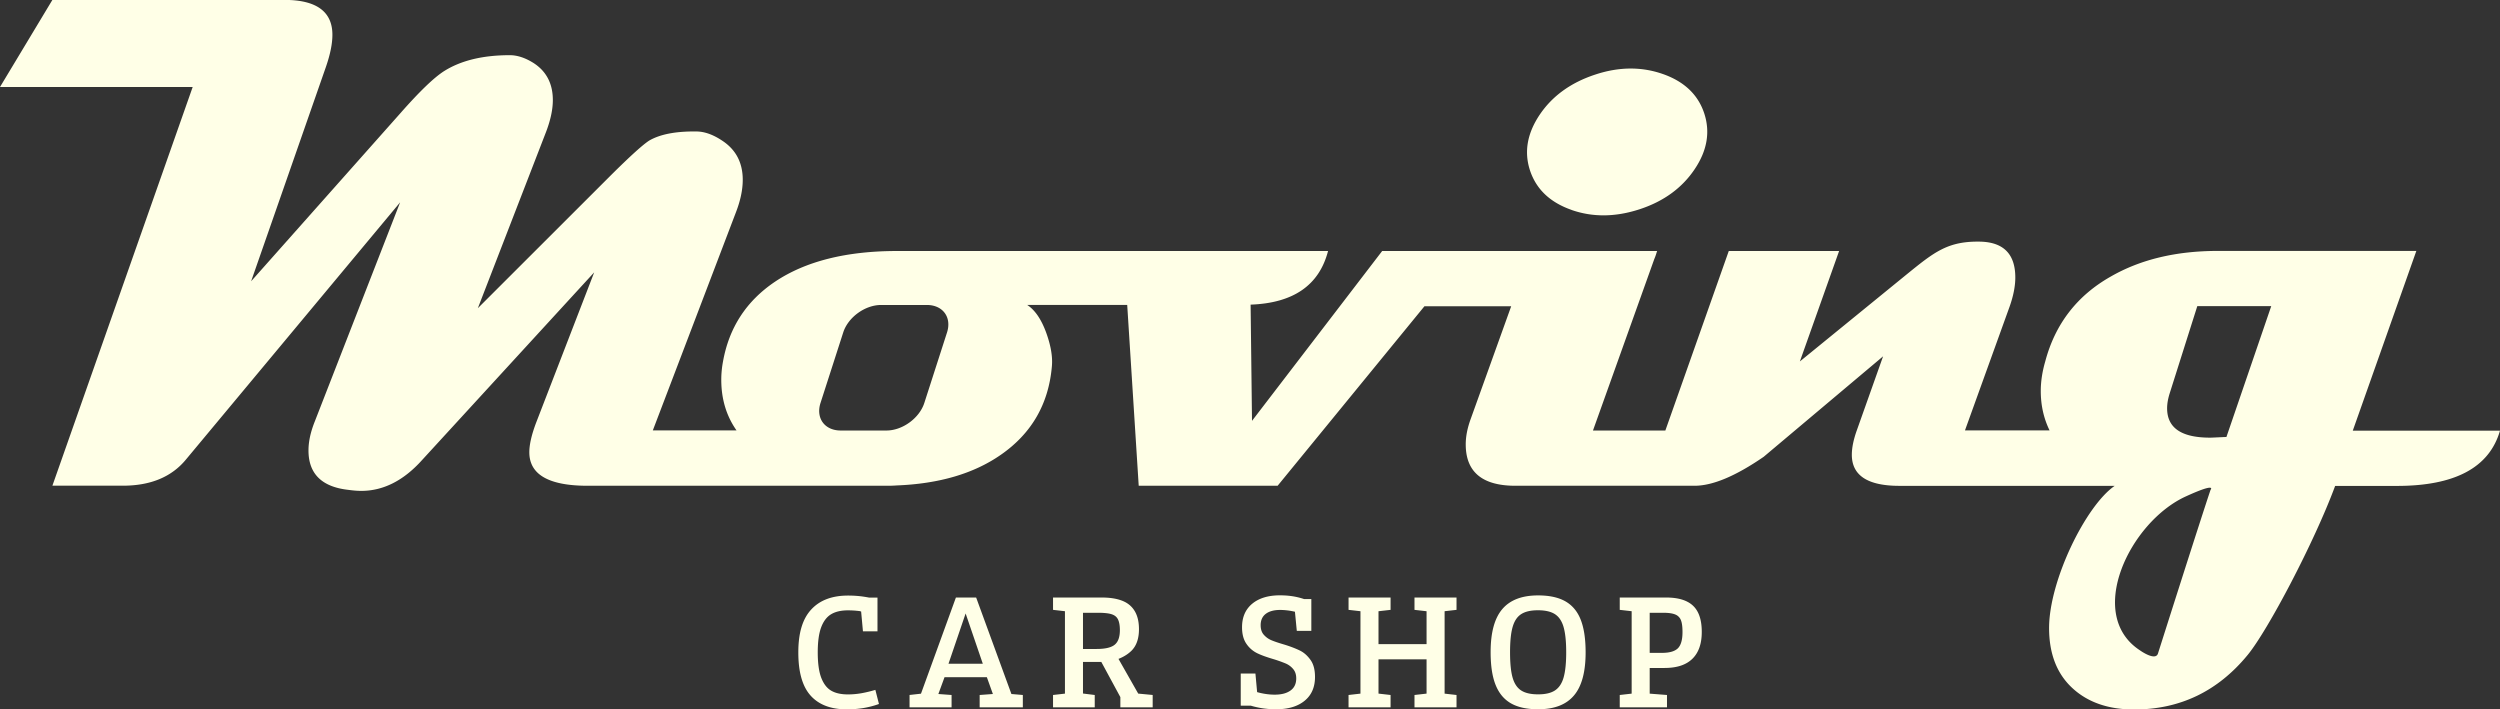 <svg width="356" height="101" fill="none" xmlns="http://www.w3.org/2000/svg"><rect width="100%" height="100%" fill="#333333" stroke="none"/><g clip-path="url(#a)" fill="#FFFFE7"><path d="M122.479 87.028a13.205 13.205 0 0 0-1.732-.115c-.976 0-1.778.185-2.394.555-.616.37-1.093.993-1.418 1.86-.325.867-.488 2.057-.488 3.57 0 1.515.163 2.74.5 3.618.337.867.802 1.479 1.418 1.837.615.359 1.406.532 2.382.532.651 0 1.278-.058 1.883-.162a18.031 18.031 0 0 0 2.022-.485l.511 2.01c-.732.266-1.464.451-2.22.578a14.15 14.15 0 0 1-2.359.185c-2.254 0-3.974-.647-5.148-1.953-1.174-1.306-1.755-3.351-1.755-6.148 0-2.796.604-4.772 1.825-6.101 1.22-1.33 2.963-2 5.264-2 .744 0 1.464.047 2.173.15.709.105 1.314.232 1.825.405l-.558 1.988a17.949 17.949 0 0 0-1.731-.3v-.024Zm-.035-1.93h2.51v4.808h-2.069l-.441-4.808ZM129.498 98.966l1.65-.185 4.974-13.694h2.882l5.021 13.74 1.627.139v1.756h-6.148v-1.756l1.883-.139-.977-2.727-.162-.717-3.068-8.979h.65l-3.068 9.002-.069.509-1.07 2.912 1.883.139v1.756h-5.985v-1.756h-.023Zm4.509-4.45h6.938l.651 1.919h-8.24l.651-1.918ZM149.952 98.966l2.835-.324-1.139 1.271V85.896l1.139 1.271-2.835-.324v-1.756h6.938c1.197 0 2.173.162 2.951.474.779.312 1.36.809 1.755 1.479.395.67.593 1.525.593 2.554 0 1.352-.36 2.38-1.092 3.097-.733.705-1.744 1.213-3.045 1.502l-.721.07h-3.463v-1.85h2.278c1.22 0 2.08-.196 2.58-.6.5-.405.744-1.098.744-2.08 0-.66-.093-1.168-.268-1.526-.174-.358-.476-.6-.906-.74-.43-.138-1.058-.207-1.894-.207h-3.278l1.093-1.11v13.763l-1.116-1.294 2.789.347v1.756h-5.938v-1.756Zm9.587-.902.512 2.15-3.51-6.483 2.441-.416 3.672 6.46-1.674-1.11 3.161.3v1.757h-4.602v-2.658ZM179.191 100.491h-2.51v-4.576h2.092l.418 4.576Zm-.046.254a10.516 10.516 0 0 1-2.301-.739l.465-2.057c1.487.647 2.882.97 4.206.97.965 0 1.709-.196 2.255-.589.546-.393.814-.97.814-1.722 0-.543-.14-.982-.43-1.329a2.83 2.83 0 0 0-1.07-.797 18.539 18.539 0 0 0-1.754-.624c-.942-.277-1.72-.555-2.313-.844a3.96 3.96 0 0 1-1.523-1.329c-.418-.6-.627-1.386-.627-2.357 0-1.433.476-2.542 1.441-3.351.965-.798 2.278-1.202 3.951-1.202 1.674 0 3.045.3 4.37.901l-.628 1.942a10.419 10.419 0 0 0-1.882-.567 9.532 9.532 0 0 0-1.813-.196c-.883 0-1.569.185-2.057.555-.488.37-.732.913-.732 1.618 0 .554.139 1.005.43 1.34.29.335.639.6 1.069.786.43.185 1.011.381 1.755.6.964.29 1.731.59 2.324.879.593.289 1.092.74 1.522 1.34.43.601.64 1.41.64 2.427 0 1.445-.489 2.577-1.476 3.386-.988.809-2.336 1.214-4.08 1.214-.871 0-1.72-.081-2.556-.255Zm5.078-15.439h2.511v4.53h-2.069l-.442-4.53ZM195.182 98.642l2.836.324v1.756h-5.985v-1.756l2.836-.324-1.139 1.271V85.896l1.139 1.271-2.836-.324v-1.756h5.985v1.756l-2.836.324 1.116-1.271v14.017l-1.116-1.27Zm8.356-6.922v2.173h-7.635V91.72h7.635Zm.721-4.553-2.836-.324v-1.756h5.985v1.756l-2.836.324 1.139-1.271v14.017l-1.139-1.27 2.836.323v1.756h-5.985v-1.756l2.836-.324-1.116 1.271V85.896l1.116 1.271ZM215.16 100.156c-.988-.566-1.709-1.433-2.185-2.623-.477-1.19-.709-2.739-.709-4.669 0-2.773.546-4.807 1.65-6.113 1.104-1.306 2.801-1.964 5.114-1.964 1.592 0 2.882.277 3.881.843.988.567 1.72 1.433 2.185 2.623.465 1.19.697 2.728.697 4.646 0 2.773-.546 4.819-1.65 6.125-1.104 1.317-2.801 1.976-5.113 1.976-1.593 0-2.883-.278-3.87-.844Zm6.264-1.837c.569-.37.987-.983 1.231-1.838.245-.855.372-2.045.372-3.594 0-1.548-.127-2.738-.372-3.594-.244-.855-.662-1.467-1.231-1.837-.57-.37-1.383-.555-2.418-.555-1.034 0-1.824.185-2.394.555-.569.37-.976.982-1.22 1.849s-.36 2.057-.36 3.582c0 1.526.116 2.74.36 3.594.244.856.651 1.468 1.22 1.838.57.37 1.372.555 2.418.555 1.045 0 1.824-.185 2.394-.555ZM233.8 98.688l3.58.278v1.756h-6.729v-1.756l2.836-.324-1.139 1.271V85.896l1.139 1.271-2.836-.324v-1.756h6.613c1.731 0 3.01.393 3.835 1.179.825.785 1.232 2.022 1.232 3.72 0 1.7-.454 2.97-1.349 3.837-.894.867-2.208 1.295-3.951 1.295h-3.184v-2.15h2.812c1.081 0 1.836-.22 2.278-.659.43-.439.651-1.201.651-2.3 0-.739-.07-1.305-.221-1.686a1.418 1.418 0 0 0-.813-.82c-.396-.163-.953-.243-1.686-.243H233.8l1.116-1.087v13.74l-1.116-1.225ZM223.783 29.895c3.045 1.064 6.287 1.029 9.75-.115 3.394-1.121 5.997-3.016 7.786-5.686 1.79-2.658 2.243-5.327 1.349-7.997-.884-2.634-2.848-4.495-5.881-5.558-3.045-1.063-6.264-1.04-9.657.092-3.463 1.144-6.09 3.051-7.88 5.71-1.789 2.668-2.243 5.315-1.371 7.95.895 2.67 2.859 4.53 5.892 5.593l.012.011Z"/><path d="m335.047 61.293 9.041-25.562h-28.275c-5.927 0-11.005 1.214-15.224 3.64-4.811 2.716-7.926 6.75-9.344 12.088-.43 1.48-.639 2.877-.639 4.23 0 2.045.43 3.917 1.255 5.604H279.81l6.38-17.692c.523-1.502.79-2.866.79-4.08 0-3.281-1.615-4.98-4.846-5.107-4.776-.127-6.671 1.456-10.761 4.772L256.3 51.471l5.589-15.728h-15.712l-9.03 25.562h-10.308l8.728-24.407c.128-.3.244-.624.337-.947l.07-.208h-39.153L178.285 59.93l-.198-16.549c6.078-.22 9.762-2.75 11.029-7.638h-61.35c-7.252 0-13.051 1.456-17.397 4.368-4.091 2.75-6.555 6.552-7.415 11.383a14.095 14.095 0 0 0-.244 2.588c0 2.739.721 5.143 2.174 7.211H92.96l11.819-31.016c.662-1.699.988-3.26.988-4.669 0-2.461-.988-4.322-2.964-5.605-1.29-.855-2.51-1.282-3.66-1.282-2.906-.035-5.125.393-6.671 1.282-.883.555-2.685 2.184-5.392 4.866l-19.036 19.02 9.587-24.775c.72-1.803 1.093-3.421 1.093-4.866 0-2.322-.907-4.079-2.72-5.258-1.185-.75-2.324-1.132-3.416-1.132-3.824 0-6.938.751-9.344 2.265-1.453.924-3.521 2.924-6.23 5.998L35.76 40.052 46.393 9.58c.627-1.803.941-3.34.941-4.623 0-3.305-2.278-4.969-6.822-4.969H7.461L0 12.388h27.438L7.461 69.163h10.03c3.95 0 6.949-1.248 8.994-3.733L56.98 28.81 44.824 60.021c-.593 1.48-.895 2.854-.895 4.125 0 3.306 1.883 5.178 5.636 5.605.663.093 1.29.15 1.883.15 3.126 0 6.02-1.456 8.646-4.38l24.522-26.74-8.205 21.24c-.697 1.803-1.034 3.259-1.034 4.38 0 3.178 2.766 4.772 8.31 4.772h42.673c.604 0 1.023-.023 1.313-.046 6.02-.23 10.983-1.675 14.853-4.368 4.381-3.04 6.798-7.234 7.263-12.585.128-1.375-.151-3.004-.837-4.876-.697-1.872-1.58-3.155-2.673-3.871h14.237l1.638 25.746h19.78l20.907-25.562h12.353l-5.775 16.075c-.465 1.283-.698 2.473-.698 3.594 0 3.929 2.359 5.893 7.066 5.893h25.521c2.568 0 5.845-1.375 9.843-4.125l17.002-14.307-3.753 10.574c-.465 1.306-.698 2.462-.698 3.444 0 2.947 2.255 4.426 6.776 4.426h30.657c-4.114 2.82-9.344 13.486-9.344 20.246 0 3.64 1.093 6.483 3.289 8.529 2.197 2.045 5.137 3.073 8.821 3.073 6.531 0 11.912-2.588 16.165-7.765 2.906-3.536 9.53-16.144 12.459-24.072h8.797c8.275 0 13.167-2.623 14.678-7.87h-20.965l.012-.034ZM134.855 47.345l-3.23 10.03c-.698 2.173-3.115 3.93-5.393 3.93h-6.519c-2.278 0-3.568-1.757-2.871-3.93l3.231-10.03c.697-2.172 3.114-3.917 5.392-3.917h6.52c2.278 0 3.568 1.756 2.87 3.917ZM314.79 69.729c-1.417 4.183-7.507 23.367-7.507 23.367-.395 1.063-2.534-.474-2.534-.474-7.844-5.085-1.452-18.328 6.543-21.945 4.428-2.023 3.498-.936 3.498-.936v-.012Zm2.255-7.5c-.267 0-.651.023-1.162.047-.512.023-.895.046-1.162.046-4.091 0-6.125-1.387-6.125-4.184 0-.624.116-1.305.349-2.068l3.951-12.48h10.529l-6.38 18.628v.011Z"/></g><defs><clipPath id="a"><path fill="#fff" d="M0 0h356v101H0z"/></clipPath></defs></svg>